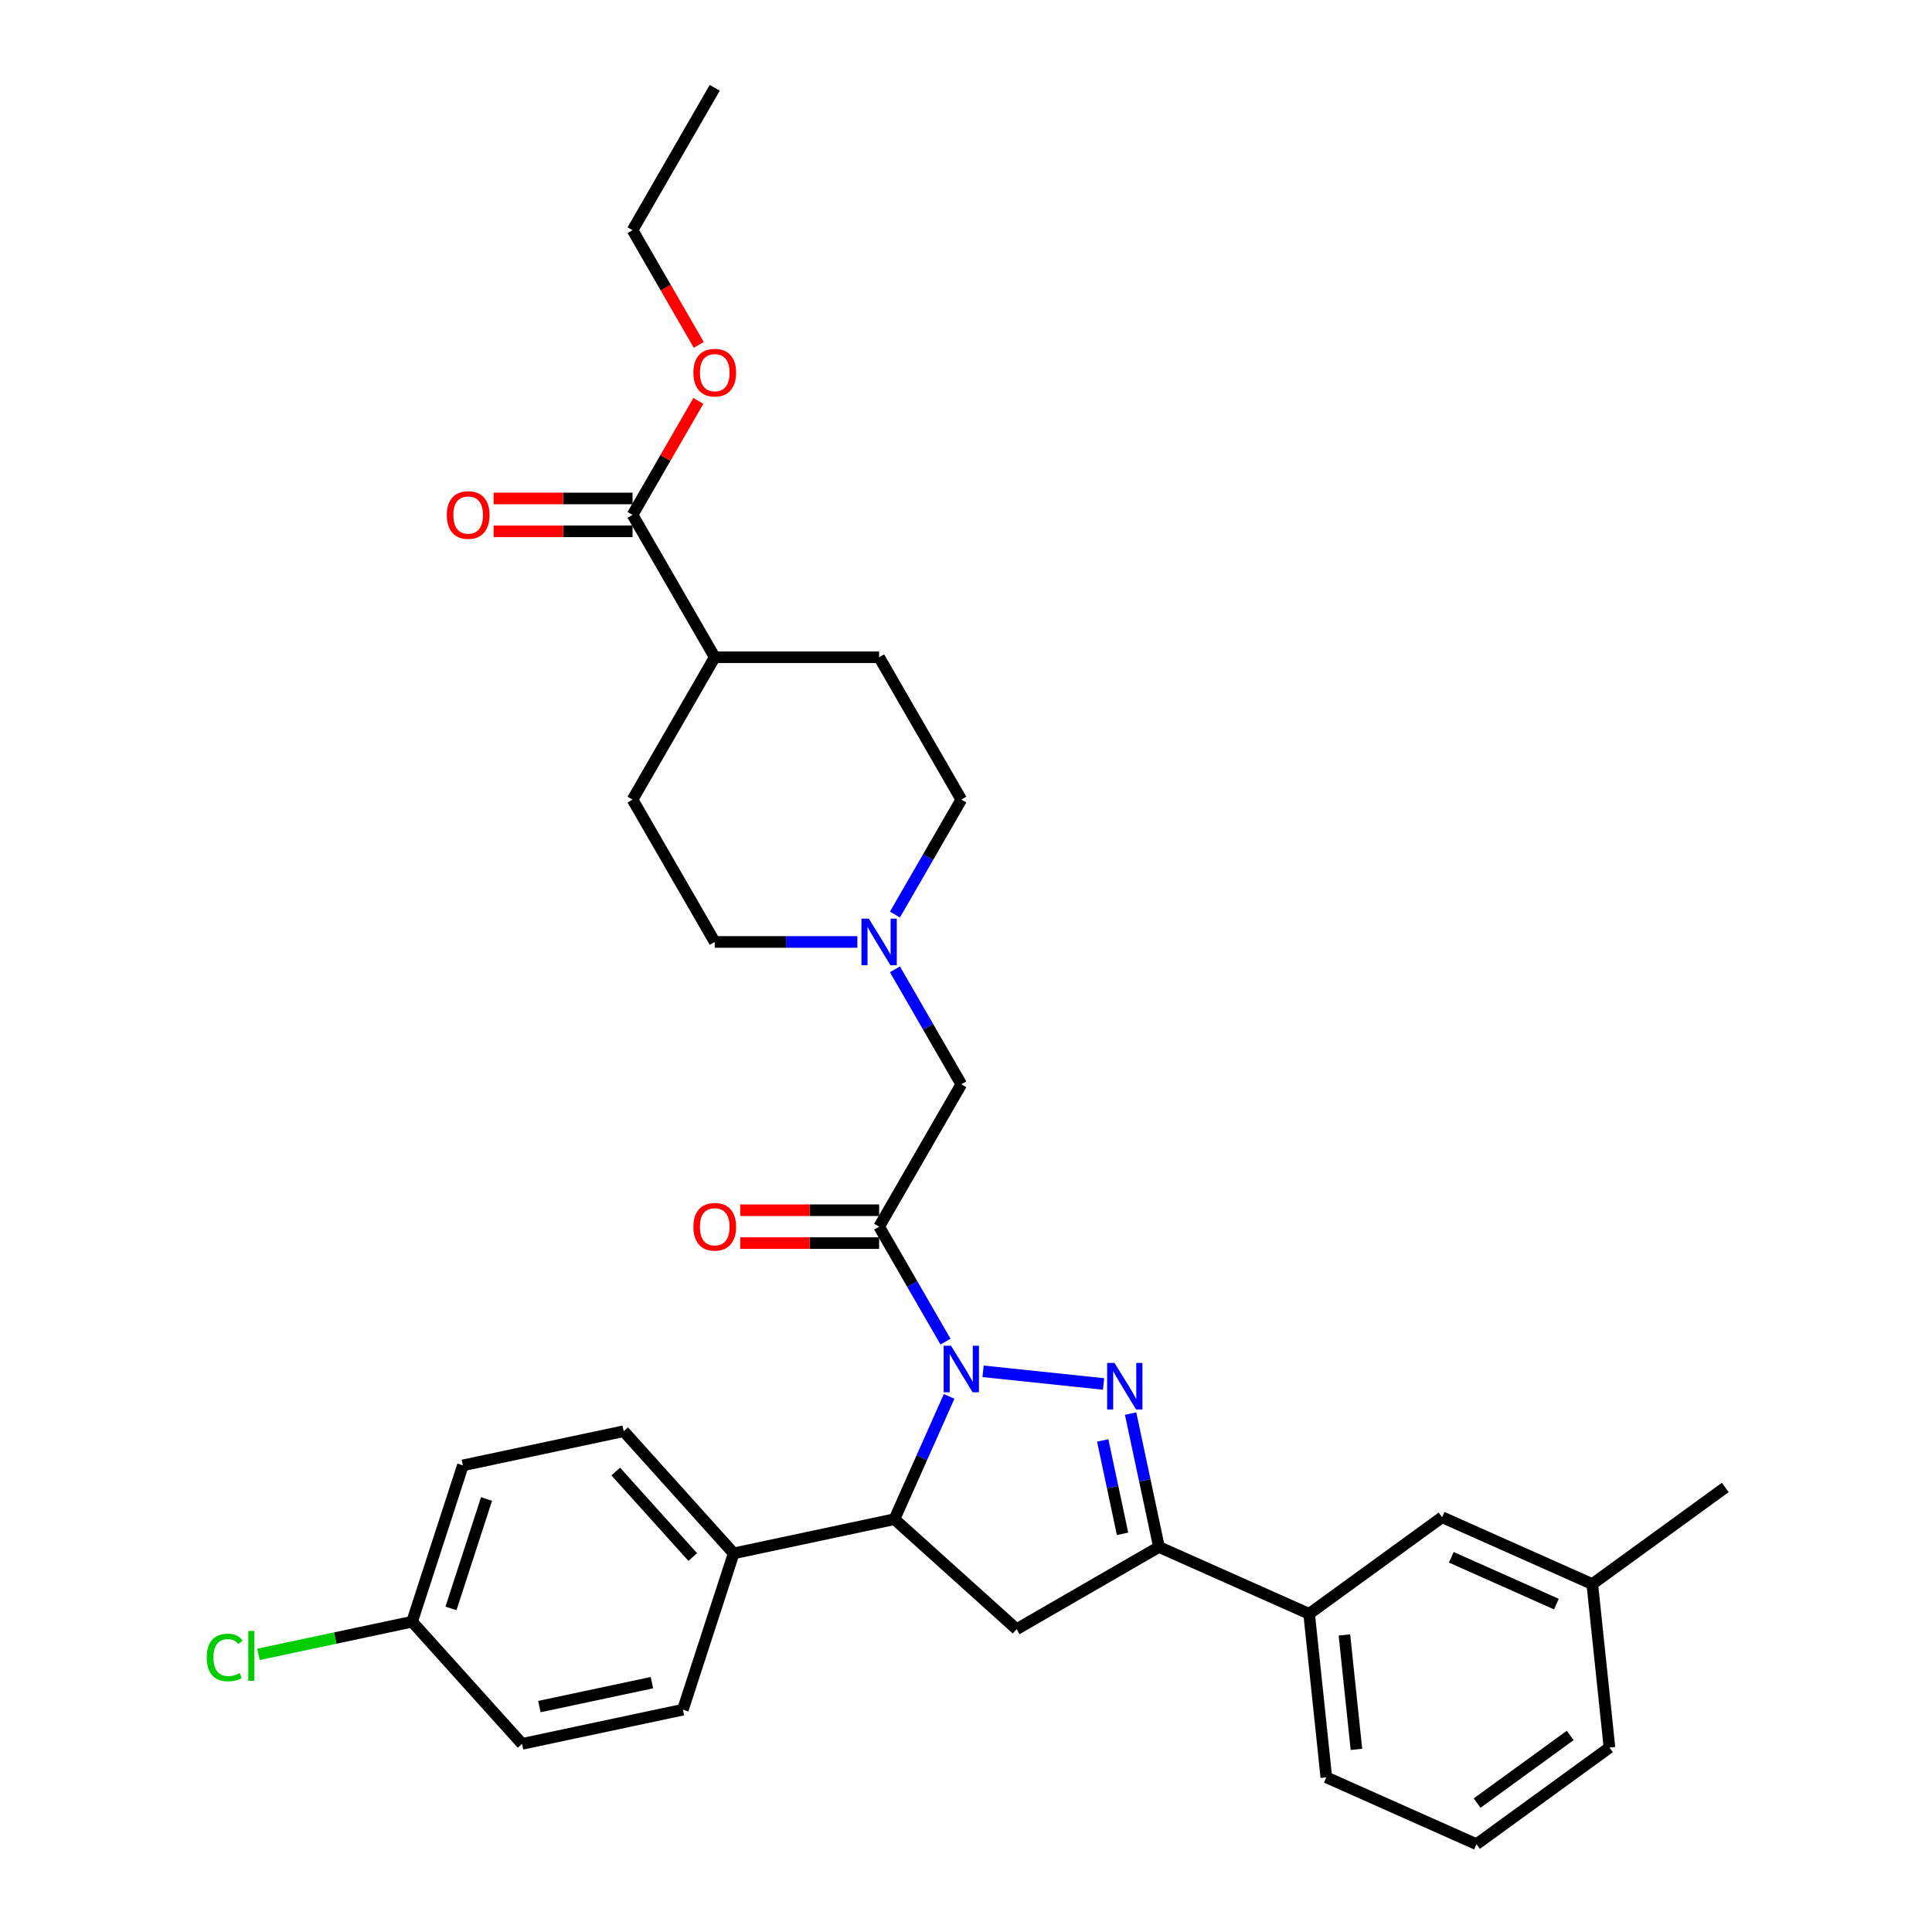 <?xml version='1.0' encoding='iso-8859-1'?>
<svg version='1.1' baseProfile='full'
              xmlns='http://www.w3.org/2000/svg'
                      xmlns:rdkit='http://www.rdkit.org/xml'
                      xmlns:xlink='http://www.w3.org/1999/xlink'
                  xml:space='preserve'
width='1000px' height='1000px' viewBox='0 0 1000 1000'>
<!-- END OF HEADER -->
<rect style='opacity:1.0;fill:#FFFFFF;stroke:none' width='1000' height='1000' x='0' y='0'> </rect>
<path class='bond-0' d='M 463.217,473.378 L 480.395,443.624' style='fill:none;fill-rule:evenodd;stroke:#0000FF;stroke-width:6px;stroke-linecap:butt;stroke-linejoin:miter;stroke-opacity:1' />
<path class='bond-0' d='M 480.395,443.624 L 497.574,413.87' style='fill:none;fill-rule:evenodd;stroke:#000000;stroke-width:6px;stroke-linecap:butt;stroke-linejoin:miter;stroke-opacity:1' />
<path class='bond-1' d='M 463.217,501.727 L 480.395,531.482' style='fill:none;fill-rule:evenodd;stroke:#0000FF;stroke-width:6px;stroke-linecap:butt;stroke-linejoin:miter;stroke-opacity:1' />
<path class='bond-1' d='M 480.395,531.482 L 497.574,561.236' style='fill:none;fill-rule:evenodd;stroke:#000000;stroke-width:6px;stroke-linecap:butt;stroke-linejoin:miter;stroke-opacity:1' />
<path class='bond-2' d='M 443.768,487.553 L 406.86,487.553' style='fill:none;fill-rule:evenodd;stroke:#0000FF;stroke-width:6px;stroke-linecap:butt;stroke-linejoin:miter;stroke-opacity:1' />
<path class='bond-2' d='M 406.86,487.553 L 369.951,487.553' style='fill:none;fill-rule:evenodd;stroke:#000000;stroke-width:6px;stroke-linecap:butt;stroke-linejoin:miter;stroke-opacity:1' />
<path class='bond-3' d='M 497.574,561.236 L 455.033,634.919' style='fill:none;fill-rule:evenodd;stroke:#000000;stroke-width:6px;stroke-linecap:butt;stroke-linejoin:miter;stroke-opacity:1' />
<path class='bond-4' d='M 455.033,626.411 L 419.086,626.411' style='fill:none;fill-rule:evenodd;stroke:#000000;stroke-width:6px;stroke-linecap:butt;stroke-linejoin:miter;stroke-opacity:1' />
<path class='bond-4' d='M 419.086,626.411 L 383.139,626.411' style='fill:none;fill-rule:evenodd;stroke:#FF0000;stroke-width:6px;stroke-linecap:butt;stroke-linejoin:miter;stroke-opacity:1' />
<path class='bond-4' d='M 455.033,643.427 L 419.086,643.427' style='fill:none;fill-rule:evenodd;stroke:#000000;stroke-width:6px;stroke-linecap:butt;stroke-linejoin:miter;stroke-opacity:1' />
<path class='bond-4' d='M 419.086,643.427 L 383.139,643.427' style='fill:none;fill-rule:evenodd;stroke:#FF0000;stroke-width:6px;stroke-linecap:butt;stroke-linejoin:miter;stroke-opacity:1' />
<path class='bond-5' d='M 455.033,634.919 L 472.212,664.673' style='fill:none;fill-rule:evenodd;stroke:#000000;stroke-width:6px;stroke-linecap:butt;stroke-linejoin:miter;stroke-opacity:1' />
<path class='bond-5' d='M 472.212,664.673 L 489.39,694.427' style='fill:none;fill-rule:evenodd;stroke:#0000FF;stroke-width:6px;stroke-linecap:butt;stroke-linejoin:miter;stroke-opacity:1' />
<path class='bond-6' d='M 497.574,413.87 L 455.033,340.187' style='fill:none;fill-rule:evenodd;stroke:#000000;stroke-width:6px;stroke-linecap:butt;stroke-linejoin:miter;stroke-opacity:1' />
<path class='bond-7' d='M 369.951,487.553 L 327.41,413.87' style='fill:none;fill-rule:evenodd;stroke:#000000;stroke-width:6px;stroke-linecap:butt;stroke-linejoin:miter;stroke-opacity:1' />
<path class='bond-8' d='M 508.839,709.786 L 571.208,716.341' style='fill:none;fill-rule:evenodd;stroke:#0000FF;stroke-width:6px;stroke-linecap:butt;stroke-linejoin:miter;stroke-opacity:1' />
<path class='bond-9' d='M 491.263,722.776 L 477.115,754.552' style='fill:none;fill-rule:evenodd;stroke:#0000FF;stroke-width:6px;stroke-linecap:butt;stroke-linejoin:miter;stroke-opacity:1' />
<path class='bond-9' d='M 477.115,754.552 L 462.968,786.328' style='fill:none;fill-rule:evenodd;stroke:#000000;stroke-width:6px;stroke-linecap:butt;stroke-linejoin:miter;stroke-opacity:1' />
<path class='bond-10' d='M 585.202,731.67 L 592.541,766.194' style='fill:none;fill-rule:evenodd;stroke:#0000FF;stroke-width:6px;stroke-linecap:butt;stroke-linejoin:miter;stroke-opacity:1' />
<path class='bond-10' d='M 592.541,766.194 L 599.879,800.718' style='fill:none;fill-rule:evenodd;stroke:#000000;stroke-width:6px;stroke-linecap:butt;stroke-linejoin:miter;stroke-opacity:1' />
<path class='bond-10' d='M 570.759,745.565 L 575.896,769.732' style='fill:none;fill-rule:evenodd;stroke:#0000FF;stroke-width:6px;stroke-linecap:butt;stroke-linejoin:miter;stroke-opacity:1' />
<path class='bond-10' d='M 575.896,769.732 L 581.033,793.899' style='fill:none;fill-rule:evenodd;stroke:#000000;stroke-width:6px;stroke-linecap:butt;stroke-linejoin:miter;stroke-opacity:1' />
<path class='bond-11' d='M 599.879,800.718 L 677.605,835.324' style='fill:none;fill-rule:evenodd;stroke:#000000;stroke-width:6px;stroke-linecap:butt;stroke-linejoin:miter;stroke-opacity:1' />
<path class='bond-12' d='M 599.879,800.718 L 526.196,843.259' style='fill:none;fill-rule:evenodd;stroke:#000000;stroke-width:6px;stroke-linecap:butt;stroke-linejoin:miter;stroke-opacity:1' />
<path class='bond-13' d='M 526.196,843.259 L 462.968,786.328' style='fill:none;fill-rule:evenodd;stroke:#000000;stroke-width:6px;stroke-linecap:butt;stroke-linejoin:miter;stroke-opacity:1' />
<path class='bond-14' d='M 462.968,786.328 L 379.745,804.017' style='fill:none;fill-rule:evenodd;stroke:#000000;stroke-width:6px;stroke-linecap:butt;stroke-linejoin:miter;stroke-opacity:1' />
<path class='bond-15' d='M 677.605,835.324 L 686.499,919.94' style='fill:none;fill-rule:evenodd;stroke:#000000;stroke-width:6px;stroke-linecap:butt;stroke-linejoin:miter;stroke-opacity:1' />
<path class='bond-15' d='M 695.862,846.237 L 702.088,905.468' style='fill:none;fill-rule:evenodd;stroke:#000000;stroke-width:6px;stroke-linecap:butt;stroke-linejoin:miter;stroke-opacity:1' />
<path class='bond-16' d='M 677.605,835.324 L 746.438,785.314' style='fill:none;fill-rule:evenodd;stroke:#000000;stroke-width:6px;stroke-linecap:butt;stroke-linejoin:miter;stroke-opacity:1' />
<path class='bond-17' d='M 686.499,919.94 L 764.225,954.545' style='fill:none;fill-rule:evenodd;stroke:#000000;stroke-width:6px;stroke-linecap:butt;stroke-linejoin:miter;stroke-opacity:1' />
<path class='bond-18' d='M 213.3,839.396 L 239.592,758.479' style='fill:none;fill-rule:evenodd;stroke:#000000;stroke-width:6px;stroke-linecap:butt;stroke-linejoin:miter;stroke-opacity:1' />
<path class='bond-18' d='M 233.427,832.517 L 251.832,775.875' style='fill:none;fill-rule:evenodd;stroke:#000000;stroke-width:6px;stroke-linecap:butt;stroke-linejoin:miter;stroke-opacity:1' />
<path class='bond-19' d='M 213.3,839.396 L 173.535,847.849' style='fill:none;fill-rule:evenodd;stroke:#000000;stroke-width:6px;stroke-linecap:butt;stroke-linejoin:miter;stroke-opacity:1' />
<path class='bond-19' d='M 173.535,847.849 L 133.77,856.301' style='fill:none;fill-rule:evenodd;stroke:#00CC00;stroke-width:6px;stroke-linecap:butt;stroke-linejoin:miter;stroke-opacity:1' />
<path class='bond-20' d='M 213.3,839.396 L 270.231,902.625' style='fill:none;fill-rule:evenodd;stroke:#000000;stroke-width:6px;stroke-linecap:butt;stroke-linejoin:miter;stroke-opacity:1' />
<path class='bond-21' d='M 379.745,804.017 L 353.454,884.935' style='fill:none;fill-rule:evenodd;stroke:#000000;stroke-width:6px;stroke-linecap:butt;stroke-linejoin:miter;stroke-opacity:1' />
<path class='bond-22' d='M 379.745,804.017 L 322.814,740.789' style='fill:none;fill-rule:evenodd;stroke:#000000;stroke-width:6px;stroke-linecap:butt;stroke-linejoin:miter;stroke-opacity:1' />
<path class='bond-22' d='M 358.56,805.919 L 318.708,761.66' style='fill:none;fill-rule:evenodd;stroke:#000000;stroke-width:6px;stroke-linecap:butt;stroke-linejoin:miter;stroke-opacity:1' />
<path class='bond-23' d='M 270.231,902.625 L 353.454,884.935' style='fill:none;fill-rule:evenodd;stroke:#000000;stroke-width:6px;stroke-linecap:butt;stroke-linejoin:miter;stroke-opacity:1' />
<path class='bond-23' d='M 279.176,883.327 L 337.432,870.944' style='fill:none;fill-rule:evenodd;stroke:#000000;stroke-width:6px;stroke-linecap:butt;stroke-linejoin:miter;stroke-opacity:1' />
<path class='bond-24' d='M 239.592,758.479 L 322.814,740.789' style='fill:none;fill-rule:evenodd;stroke:#000000;stroke-width:6px;stroke-linecap:butt;stroke-linejoin:miter;stroke-opacity:1' />
<path class='bond-25' d='M 746.438,785.314 L 824.164,819.92' style='fill:none;fill-rule:evenodd;stroke:#000000;stroke-width:6px;stroke-linecap:butt;stroke-linejoin:miter;stroke-opacity:1' />
<path class='bond-25' d='M 751.176,806.05 L 805.584,830.274' style='fill:none;fill-rule:evenodd;stroke:#000000;stroke-width:6px;stroke-linecap:butt;stroke-linejoin:miter;stroke-opacity:1' />
<path class='bond-26' d='M 764.225,954.545 L 833.057,904.536' style='fill:none;fill-rule:evenodd;stroke:#000000;stroke-width:6px;stroke-linecap:butt;stroke-linejoin:miter;stroke-opacity:1' />
<path class='bond-26' d='M 764.548,933.277 L 812.731,898.271' style='fill:none;fill-rule:evenodd;stroke:#000000;stroke-width:6px;stroke-linecap:butt;stroke-linejoin:miter;stroke-opacity:1' />
<path class='bond-27' d='M 824.164,819.92 L 833.057,904.536' style='fill:none;fill-rule:evenodd;stroke:#000000;stroke-width:6px;stroke-linecap:butt;stroke-linejoin:miter;stroke-opacity:1' />
<path class='bond-28' d='M 824.164,819.92 L 892.997,769.91' style='fill:none;fill-rule:evenodd;stroke:#000000;stroke-width:6px;stroke-linecap:butt;stroke-linejoin:miter;stroke-opacity:1' />
<path class='bond-29' d='M 327.41,413.87 L 369.951,340.187' style='fill:none;fill-rule:evenodd;stroke:#000000;stroke-width:6px;stroke-linecap:butt;stroke-linejoin:miter;stroke-opacity:1' />
<path class='bond-30' d='M 369.951,340.187 L 455.033,340.187' style='fill:none;fill-rule:evenodd;stroke:#000000;stroke-width:6px;stroke-linecap:butt;stroke-linejoin:miter;stroke-opacity:1' />
<path class='bond-31' d='M 369.951,340.187 L 327.41,266.504' style='fill:none;fill-rule:evenodd;stroke:#000000;stroke-width:6px;stroke-linecap:butt;stroke-linejoin:miter;stroke-opacity:1' />
<path class='bond-32' d='M 327.41,266.504 L 344.441,237.005' style='fill:none;fill-rule:evenodd;stroke:#000000;stroke-width:6px;stroke-linecap:butt;stroke-linejoin:miter;stroke-opacity:1' />
<path class='bond-32' d='M 344.441,237.005 L 361.473,207.506' style='fill:none;fill-rule:evenodd;stroke:#FF0000;stroke-width:6px;stroke-linecap:butt;stroke-linejoin:miter;stroke-opacity:1' />
<path class='bond-33' d='M 327.41,257.995 L 291.463,257.995' style='fill:none;fill-rule:evenodd;stroke:#000000;stroke-width:6px;stroke-linecap:butt;stroke-linejoin:miter;stroke-opacity:1' />
<path class='bond-33' d='M 291.463,257.995 L 255.516,257.995' style='fill:none;fill-rule:evenodd;stroke:#FF0000;stroke-width:6px;stroke-linecap:butt;stroke-linejoin:miter;stroke-opacity:1' />
<path class='bond-33' d='M 327.41,275.012 L 291.463,275.012' style='fill:none;fill-rule:evenodd;stroke:#000000;stroke-width:6px;stroke-linecap:butt;stroke-linejoin:miter;stroke-opacity:1' />
<path class='bond-33' d='M 291.463,275.012 L 255.516,275.012' style='fill:none;fill-rule:evenodd;stroke:#FF0000;stroke-width:6px;stroke-linecap:butt;stroke-linejoin:miter;stroke-opacity:1' />
<path class='bond-34' d='M 361.689,178.51 L 344.549,148.824' style='fill:none;fill-rule:evenodd;stroke:#FF0000;stroke-width:6px;stroke-linecap:butt;stroke-linejoin:miter;stroke-opacity:1' />
<path class='bond-34' d='M 344.549,148.824 L 327.41,119.138' style='fill:none;fill-rule:evenodd;stroke:#000000;stroke-width:6px;stroke-linecap:butt;stroke-linejoin:miter;stroke-opacity:1' />
<path class='bond-35' d='M 327.41,119.138 L 369.951,45.455' style='fill:none;fill-rule:evenodd;stroke:#000000;stroke-width:6px;stroke-linecap:butt;stroke-linejoin:miter;stroke-opacity:1' />
<path  class='atom-0' d='M 449.707 475.505
L 457.602 488.267
Q 458.385 489.527, 459.644 491.807
Q 460.904 494.087, 460.972 494.223
L 460.972 475.505
L 464.171 475.505
L 464.171 499.6
L 460.87 499.6
L 452.395 485.647
Q 451.408 484.013, 450.353 482.142
Q 449.332 480.27, 449.026 479.691
L 449.026 499.6
L 445.895 499.6
L 445.895 475.505
L 449.707 475.505
' fill='#0000FF'/>
<path  class='atom-4' d='M 358.89 634.987
Q 358.89 629.201, 361.749 625.968
Q 364.608 622.735, 369.951 622.735
Q 375.294 622.735, 378.153 625.968
Q 381.012 629.201, 381.012 634.987
Q 381.012 640.84, 378.119 644.176
Q 375.226 647.477, 369.951 647.477
Q 364.642 647.477, 361.749 644.176
Q 358.89 640.875, 358.89 634.987
M 369.951 644.754
Q 373.627 644.754, 375.601 642.304
Q 377.608 639.82, 377.608 634.987
Q 377.608 630.256, 375.601 627.874
Q 373.627 625.458, 369.951 625.458
Q 366.276 625.458, 364.268 627.84
Q 362.294 630.222, 362.294 634.987
Q 362.294 639.854, 364.268 642.304
Q 366.276 644.754, 369.951 644.754
' fill='#FF0000'/>
<path  class='atom-6' d='M 492.248 696.554
L 500.143 709.317
Q 500.926 710.576, 502.185 712.856
Q 503.444 715.136, 503.513 715.272
L 503.513 696.554
L 506.712 696.554
L 506.712 720.649
L 503.41 720.649
L 494.936 706.696
Q 493.949 705.062, 492.894 703.191
Q 491.873 701.319, 491.567 700.74
L 491.567 720.649
L 488.436 720.649
L 488.436 696.554
L 492.248 696.554
' fill='#0000FF'/>
<path  class='atom-7' d='M 576.863 705.448
L 584.759 718.21
Q 585.542 719.469, 586.801 721.749
Q 588.06 724.03, 588.128 724.166
L 588.128 705.448
L 591.327 705.448
L 591.327 729.543
L 588.026 729.543
L 579.552 715.589
Q 578.565 713.956, 577.51 712.084
Q 576.489 710.212, 576.183 709.634
L 576.183 729.543
L 573.052 729.543
L 573.052 705.448
L 576.863 705.448
' fill='#0000FF'/>
<path  class='atom-15' d='M 107.003 857.92
Q 107.003 851.93, 109.794 848.799
Q 112.619 845.634, 117.962 845.634
Q 122.931 845.634, 125.585 849.139
L 123.339 850.977
Q 121.399 848.425, 117.962 848.425
Q 114.32 848.425, 112.381 850.875
Q 110.475 853.291, 110.475 857.92
Q 110.475 862.684, 112.449 865.135
Q 114.457 867.585, 118.336 867.585
Q 120.991 867.585, 124.088 865.986
L 125.041 868.538
Q 123.781 869.355, 121.876 869.831
Q 119.97 870.308, 117.86 870.308
Q 112.619 870.308, 109.794 867.109
Q 107.003 863.91, 107.003 857.92
' fill='#00CC00'/>
<path  class='atom-15' d='M 128.512 844.171
L 131.643 844.171
L 131.643 870.001
L 128.512 870.001
L 128.512 844.171
' fill='#00CC00'/>
<path  class='atom-29' d='M 358.89 192.889
Q 358.89 187.103, 361.749 183.87
Q 364.608 180.637, 369.951 180.637
Q 375.294 180.637, 378.153 183.87
Q 381.012 187.103, 381.012 192.889
Q 381.012 198.742, 378.119 202.078
Q 375.226 205.379, 369.951 205.379
Q 364.642 205.379, 361.749 202.078
Q 358.89 198.776, 358.89 192.889
M 369.951 202.656
Q 373.627 202.656, 375.601 200.206
Q 377.608 197.721, 377.608 192.889
Q 377.608 188.158, 375.601 185.776
Q 373.627 183.36, 369.951 183.36
Q 366.276 183.36, 364.268 185.742
Q 362.294 188.124, 362.294 192.889
Q 362.294 197.755, 364.268 200.206
Q 366.276 202.656, 369.951 202.656
' fill='#FF0000'/>
<path  class='atom-30' d='M 231.268 266.572
Q 231.268 260.786, 234.126 257.553
Q 236.985 254.32, 242.328 254.32
Q 247.671 254.32, 250.53 257.553
Q 253.389 260.786, 253.389 266.572
Q 253.389 272.425, 250.496 275.761
Q 247.603 279.062, 242.328 279.062
Q 237.019 279.062, 234.126 275.761
Q 231.268 272.459, 231.268 266.572
M 242.328 276.339
Q 246.004 276.339, 247.978 273.889
Q 249.986 271.404, 249.986 266.572
Q 249.986 261.841, 247.978 259.459
Q 246.004 257.043, 242.328 257.043
Q 238.653 257.043, 236.645 259.425
Q 234.671 261.807, 234.671 266.572
Q 234.671 271.438, 236.645 273.889
Q 238.653 276.339, 242.328 276.339
' fill='#FF0000'/>
</svg>
